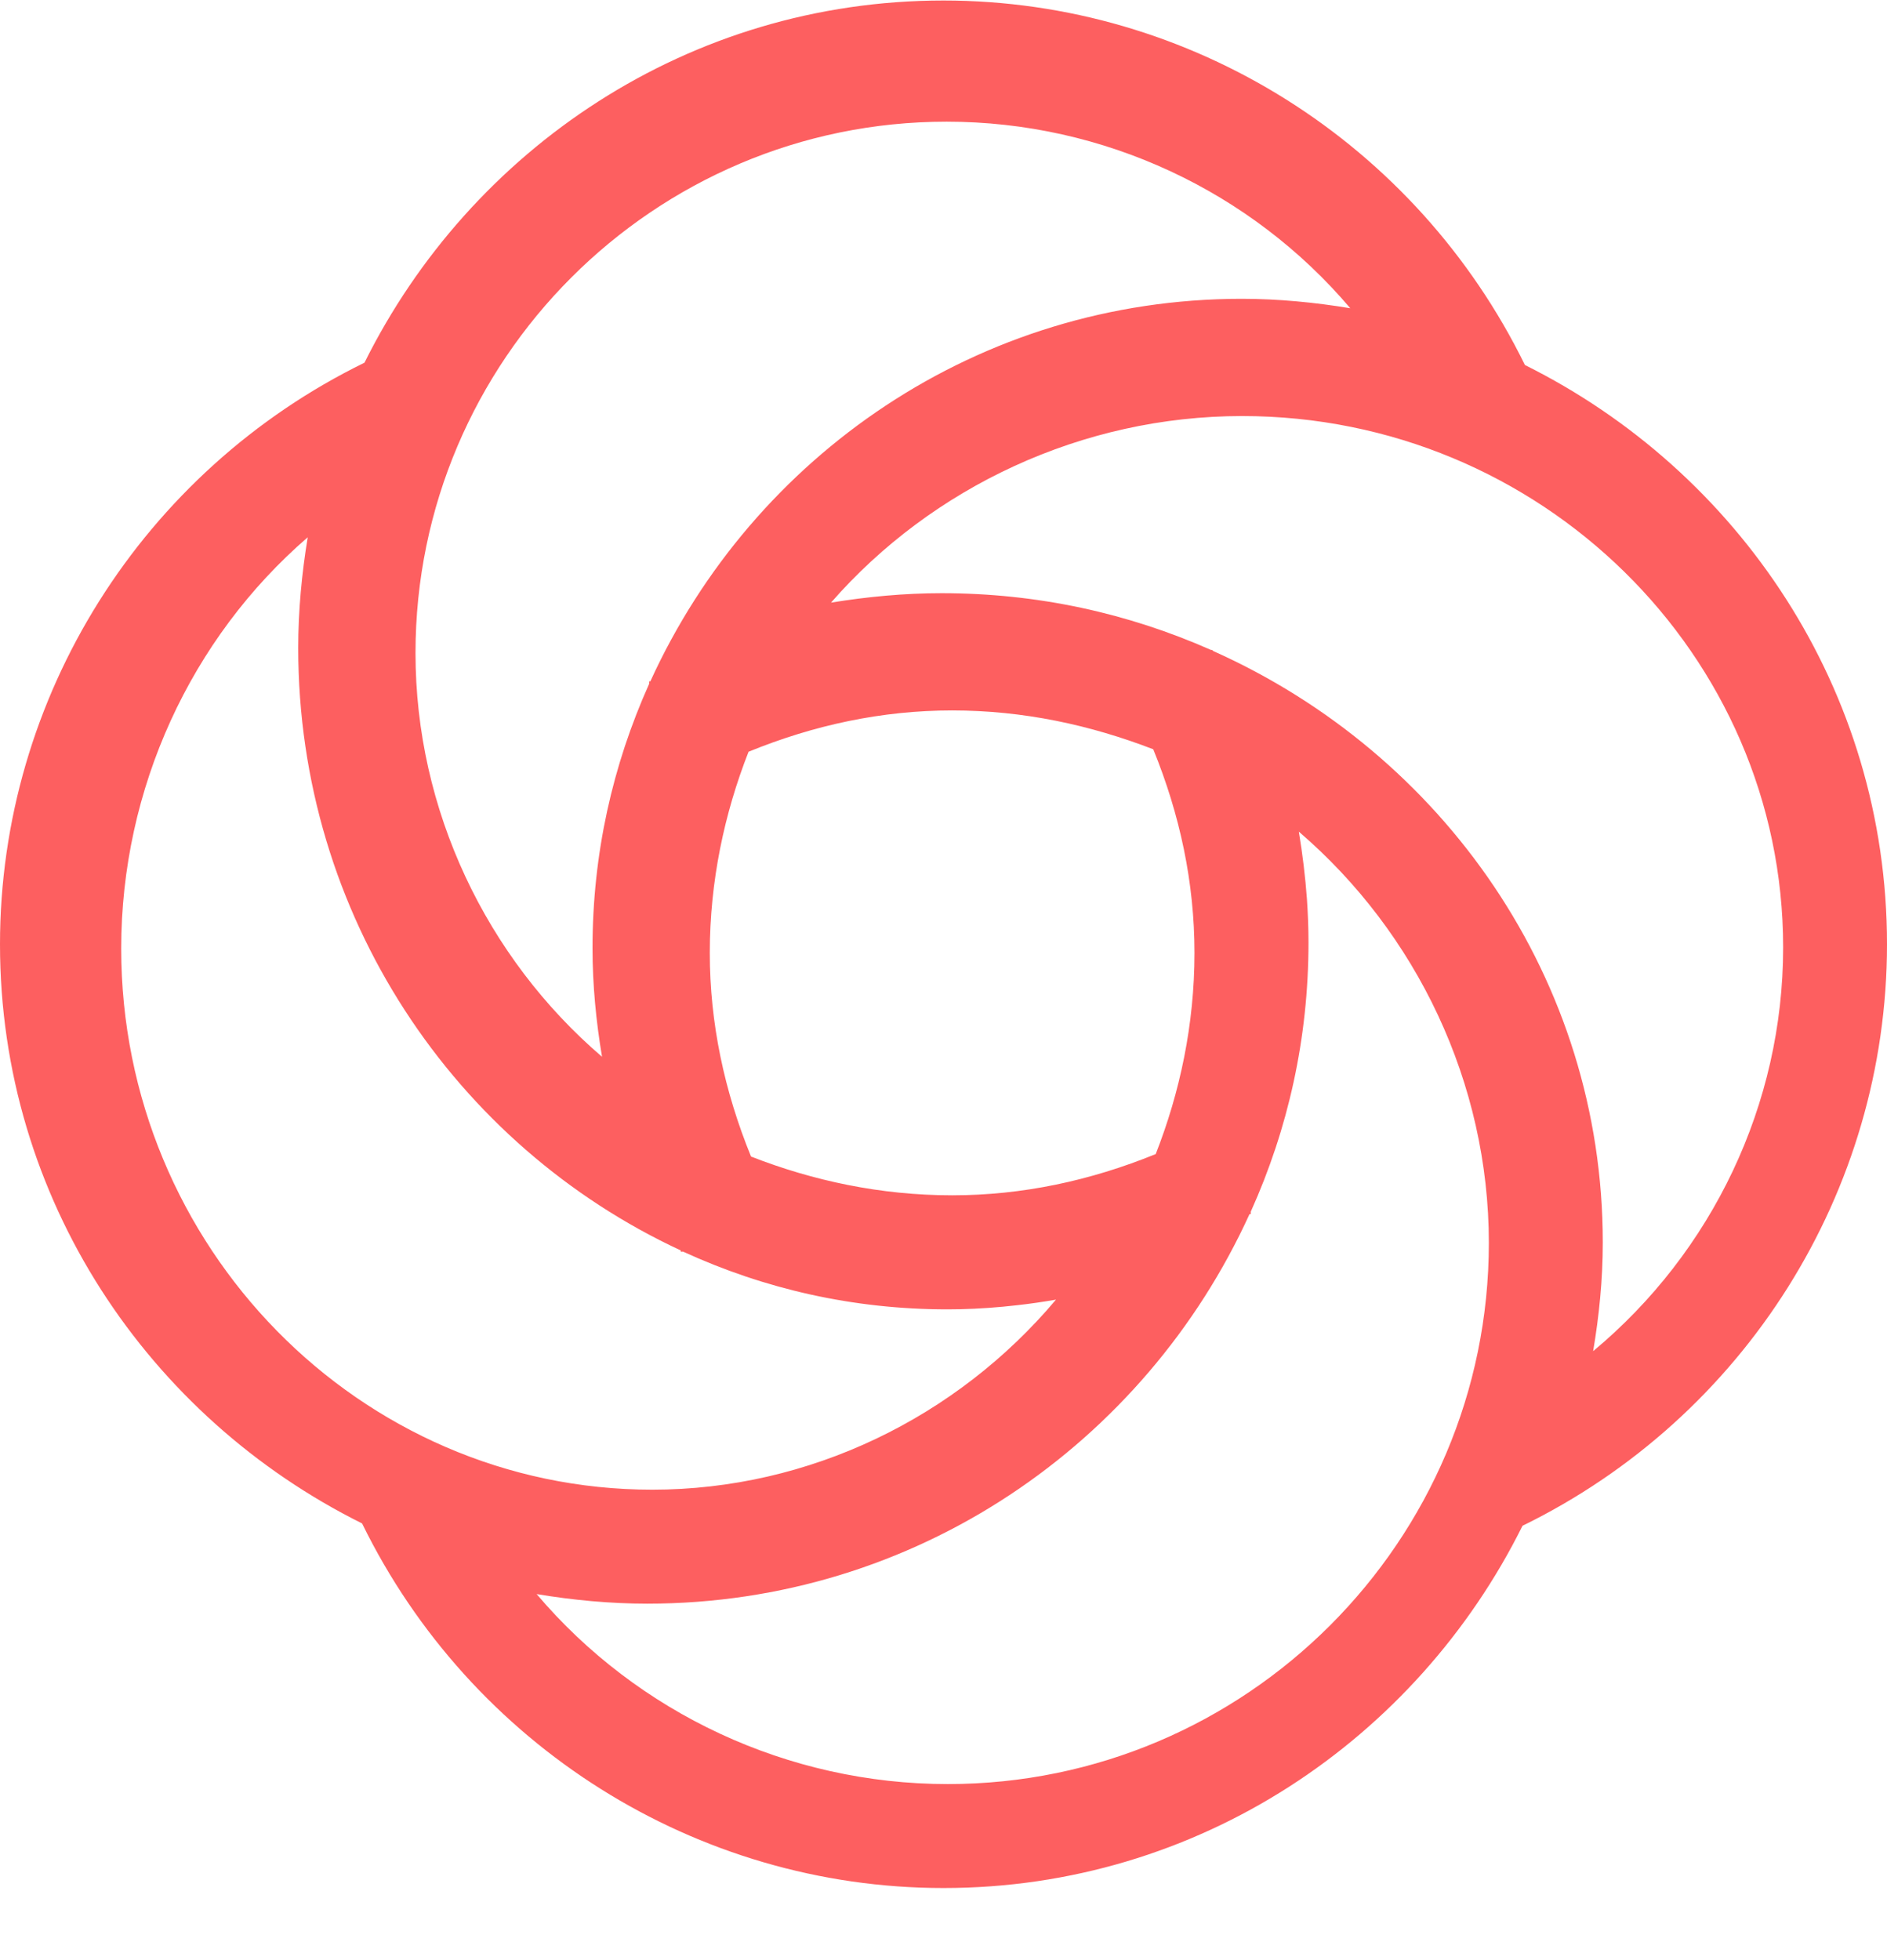 <svg width="26" height="27" viewBox="0 0 26 27" fill="none" xmlns="http://www.w3.org/2000/svg">
<path fill-rule="evenodd" clip-rule="evenodd" d="M21.011 5.028C23.952 6.49 26 9.497 26 13.007C26 16.42 24.034 19.523 20.978 21.017C19.516 23.959 16.509 26.007 13 26.007C9.588 26.007 6.484 24.039 4.989 20.985C2.048 19.523 0 16.516 0 13.007C0 9.595 1.967 6.49 5.022 4.996C6.484 2.054 9.49 0.007 13 0.007C16.412 0.007 19.516 1.974 21.011 5.028ZM16.458 13.126C16.458 12.158 16.258 11.223 15.89 10.321C15.022 9.987 14.104 9.786 13.119 9.786C12.151 9.786 11.216 9.987 10.314 10.355C9.98 11.206 9.78 12.14 9.78 13.126C9.78 14.093 9.98 15.029 10.348 15.931C11.2 16.264 12.133 16.465 13.119 16.465C14.087 16.465 15.022 16.264 15.924 15.897C16.258 15.045 16.458 14.111 16.458 13.126ZM13.043 1.676C15.207 1.676 17.24 2.636 18.605 4.246C18.117 4.165 17.613 4.116 17.109 4.116C13.483 4.116 10.377 6.279 8.961 9.385H8.945V9.418C8.441 10.54 8.164 11.76 8.164 13.061C8.164 13.566 8.213 14.07 8.295 14.557C6.701 13.191 5.725 11.158 5.725 8.995C5.725 4.962 9.01 1.676 13.043 1.676ZM4.24 7.401C2.63 8.792 1.67 10.862 1.67 13.066C1.67 17.174 4.955 20.52 8.988 20.52C11.151 20.52 13.184 19.526 14.55 17.902C14.373 17.933 14.194 17.959 14.014 17.979C13.755 18.009 13.492 18.028 13.229 18.034L13.055 18.036C11.753 18.036 10.533 17.755 9.412 17.241H9.379V17.224C6.273 15.782 4.109 12.618 4.109 8.925C4.109 8.412 4.158 7.898 4.24 7.401ZM13.059 24.575C10.855 24.575 8.785 23.598 7.394 21.958C7.891 22.041 8.405 22.09 8.918 22.09C12.612 22.09 15.775 19.887 17.217 16.723H17.234V16.69C17.748 15.548 18.029 14.305 18.029 12.98C18.029 12.783 18.021 12.586 18.008 12.39C17.985 12.075 17.947 11.762 17.896 11.456C19.519 12.848 20.514 14.919 20.514 17.121C20.514 21.229 17.168 24.575 13.059 24.575ZM16.705 8.956L16.717 8.968C19.881 10.383 22.084 13.489 22.084 17.116C22.084 17.619 22.034 18.124 21.951 18.612C23.591 17.247 24.569 15.214 24.569 13.05C24.569 9.017 21.223 5.731 17.115 5.731C14.912 5.731 12.842 6.708 11.45 8.301C11.946 8.22 12.46 8.171 12.973 8.171C14.299 8.171 15.541 8.447 16.684 8.952C16.695 8.952 16.698 8.952 16.705 8.956Z" fill="#FD5F60"/>
</svg>

